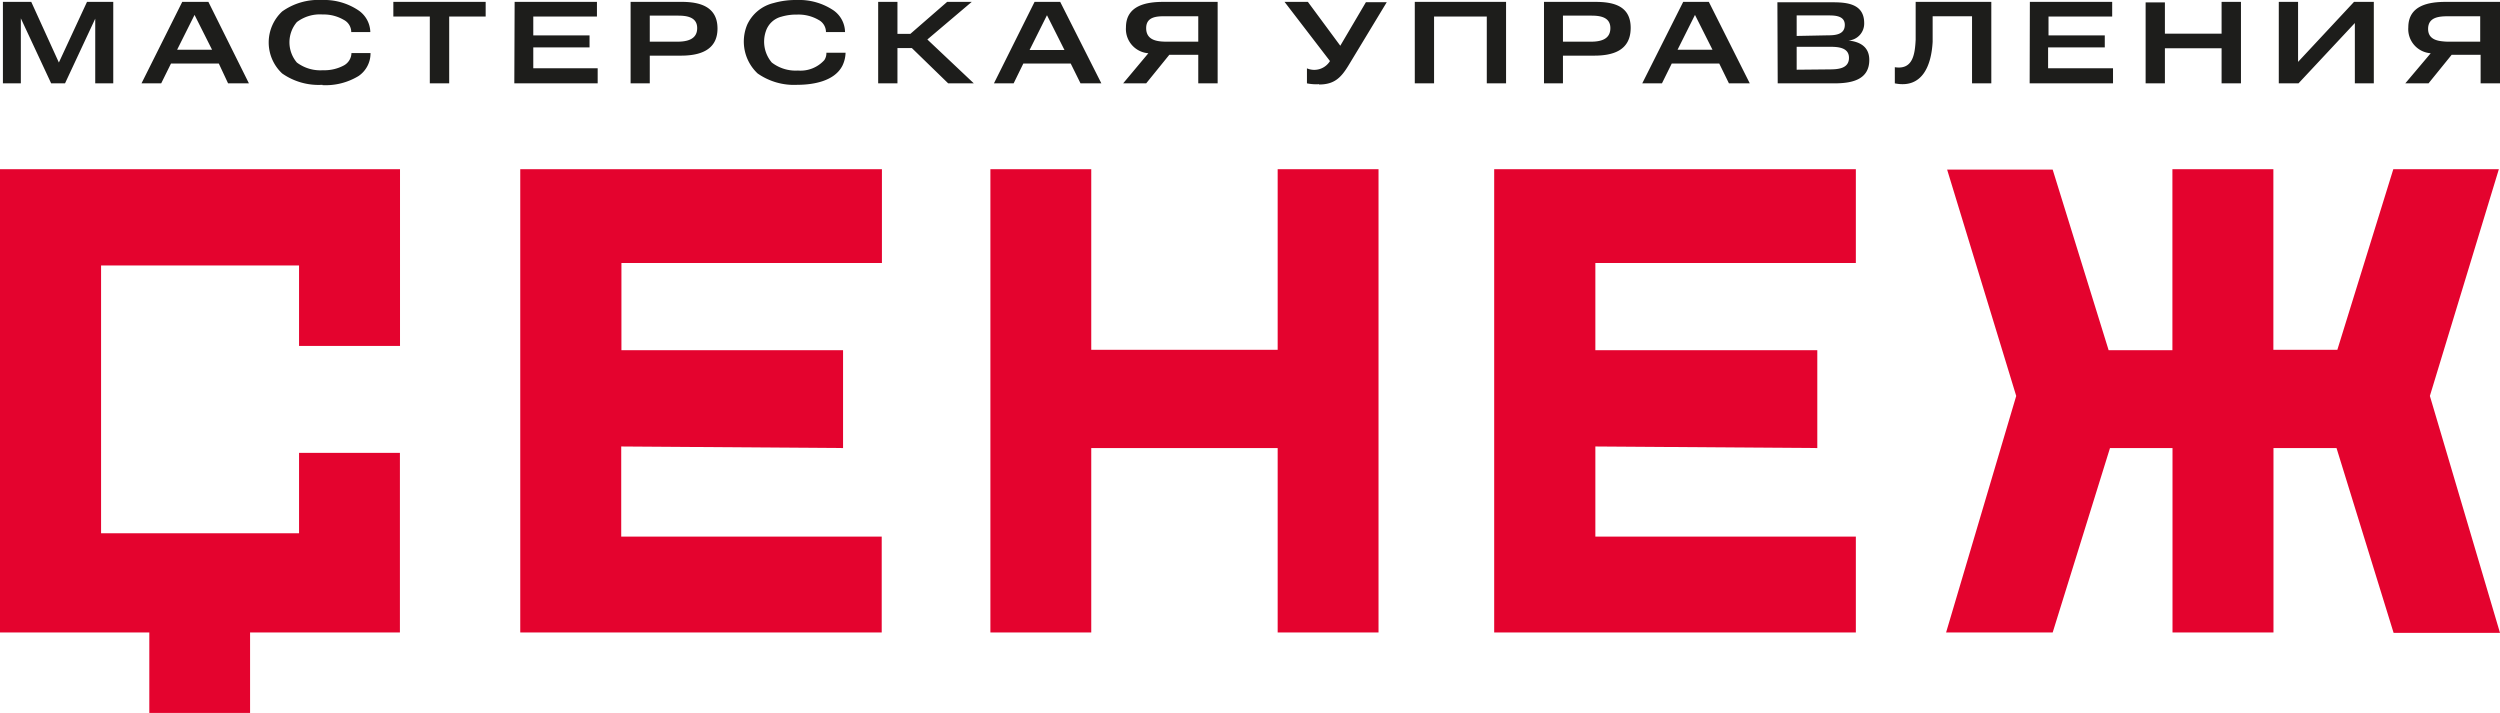 <?xml version="1.0" encoding="UTF-8"?> <svg xmlns="http://www.w3.org/2000/svg" id="Слой_1" data-name="Слой 1" viewBox="0 0 239.93 68.42"><defs><style>.cls-1{fill:#1d1d1b;}.cls-2{fill:#e4032e;fill-rule:evenodd;}</style></defs><path class="cls-1" d="M238.07,8h1.86V.18h-5.19c-1.61,0-3.61.31-3.61,2.45a2.32,2.32,0,0,0,2.15,2.48L230.84,8h2.23l2.22-2.74h2.78ZM220.59,8,226,2.21V8h1.82V.18h-1.9l-5.37,5.76V.18H218.7V8ZM205.92,8h1.85V4.63h5.44V8h1.86V.18h-1.86V3.23h-5.44v-3h-1.85ZM194.79,8h8V6.55h-6.23v-2H202V3.4h-5.4V1.59h6.11V.18h-7.9ZM185.48,4c0-.82,0-1.63,0-2.44h3.78V8h1.85V.18h-7.26V1.51c0,.91,0,1.67,0,2.3-.07,1.32-.23,2.92-2,2.64V8C184.48,8.53,185.36,6.3,185.48,4ZM170.61,8H176c1.51,0,3.4-.23,3.4-2.25,0-1.26-.9-1.75-2-1.86v0a1.63,1.63,0,0,0,1.51-1.67c0-1.83-1.6-2-3-2h-5.33Zm1.82-1.31V4.49h3.08c.75,0,1.94,0,1.94,1.06s-1.1,1.11-1.91,1.11Zm0-3.24V1.48h3c.62,0,1.62,0,1.62.91s-.87,1-1.6,1ZM157.61,8h1.89l.94-1.9H165l.93,1.9h2L164,.18h-2.46ZM161,4.77l1.67-3.34,1.68,3.34ZM148.18,8H150V5.34h3c1.76,0,3.5-.47,3.5-2.67S154.69.18,153.08.18h-4.9ZM150,4V1.5h2.71c.8,0,1.84.11,1.84,1.2S153.6,4,152.68,4ZM135.78,8h1.85V1.59h5.06V8h1.85V.18h-8.76Zm-9.19.11c1.47,0,2.12-.65,2.87-1.9l3.63-6h-2l-2.46,4.18L125.52.18h-2.24l4.36,5.68a1.77,1.77,0,0,1-2.21.7V8A4.49,4.49,0,0,0,126.59,8.08ZM115,8h1.86V.18h-5.19c-1.6,0-3.61.31-3.61,2.45a2.33,2.33,0,0,0,2.15,2.48L107.79,8H110l2.22-2.74H115Zm-3-4c-.89,0-2-.1-2-1.3s1.21-1.14,2-1.14h3V4ZM95.39,8h1.89l.93-1.9h4.55L103.7,8h2L101.75.18H99.29Zm3.42-3.2,1.67-3.34,1.68,3.34ZM86.13,4.61h1.38L91,8h2.46L89,3.79,93.26.18H90.9L87.37,3.25H86.13V.18H84.28V8h1.85ZM76.52,8.14c1.46,0,3.56-.32,4.33-1.84a3,3,0,0,0,.3-1.24H79.31a1.18,1.18,0,0,1-.2.71,3.07,3.07,0,0,1-2.53,1A3.74,3.74,0,0,1,74.07,6,3.09,3.09,0,0,1,73.5,3,2.12,2.12,0,0,1,75,1.6a5,5,0,0,1,1.5-.2,3.83,3.83,0,0,1,2.06.51,1.32,1.32,0,0,1,.71,1.17H81.1A2.59,2.59,0,0,0,80,1,5.91,5.91,0,0,0,76.48,0a7.78,7.78,0,0,0-2.23.29,3.76,3.76,0,0,0-2.54,2.08,4.2,4.2,0,0,0,1,4.68A6.08,6.08,0,0,0,76.52,8.14ZM60.52,8h1.84V5.34h3c1.7,0,3.5-.46,3.5-2.6S67.11.18,65.43.18H60.52ZM62.36,4V1.5h2.7c.8,0,1.85.11,1.85,1.2S65.93,4,65,4Zm-13,4h8V6.55H51.18v-2h5.4V3.4h-5.4V1.59h6.11V.18h-7.9ZM41.25,8h1.86V1.59h3.5V.18H37.75V1.59h3.5Zm-10.31.17a6.08,6.08,0,0,0,3.48-.88,2.63,2.63,0,0,0,1.14-2.2H33.73A1.39,1.39,0,0,1,33,6.28a3.94,3.94,0,0,1-2,.46A3.74,3.74,0,0,1,28.49,6a3,3,0,0,1,0-3.88,3.65,3.65,0,0,1,2.47-.73A3.83,3.83,0,0,1,33,1.91a1.32,1.32,0,0,1,.71,1.17h1.83A2.59,2.59,0,0,0,34.41,1,5.91,5.91,0,0,0,30.9,0a6,6,0,0,0-3.82,1.1,4.07,4.07,0,0,0,0,5.95A6.08,6.08,0,0,0,30.94,8.14ZM13.58,8h1.89l.94-1.9H21L21.89,8h2L20,.18H17.49ZM17,4.77l1.67-3.34,1.68,3.34ZM2,8V2.48l0-.72H2L4.91,8H6.24l2.9-6.21h0l0,.72V8h1.73V.18H8.35L5.65,6,3,.18H.28V8ZM235,4a5.34,5.34,0,0,1-.86-.07c-.63-.11-1.11-.42-1.11-1.15,0-1.18,1.13-1.22,2-1.22h3V4Z"></path><path class="cls-2" d="M233.2,38l6.73,22.74H229.72L224.24,43h-6.05V60.7H208.5V43h-6L197,60.7H186.77L193.5,38l-6.63-21.72H197l5.37,17.33h6.12V16.24h9.69V33.57h6.14l5.37-17.33h10.13ZM38.39,16.24H0V60.7H14.33v7.72H24V60.7H38.38V43.46H28.7v7.72h-19V25.48h19V33.2h9.69Zm139.72,0v9h-25v8.37h21.3V43l-21.3-.15v8.65h25V60.7H143.4V16.24Zm-93.47,0v9h-25v8.37H80.91V43l-21.29-.15v8.65h25V60.7H49.93V16.24Zm20.09,0V33.57h17.89V16.24h9.68V60.7h-9.68V43H104.73V60.7H95.05V16.24Z"></path></svg> 